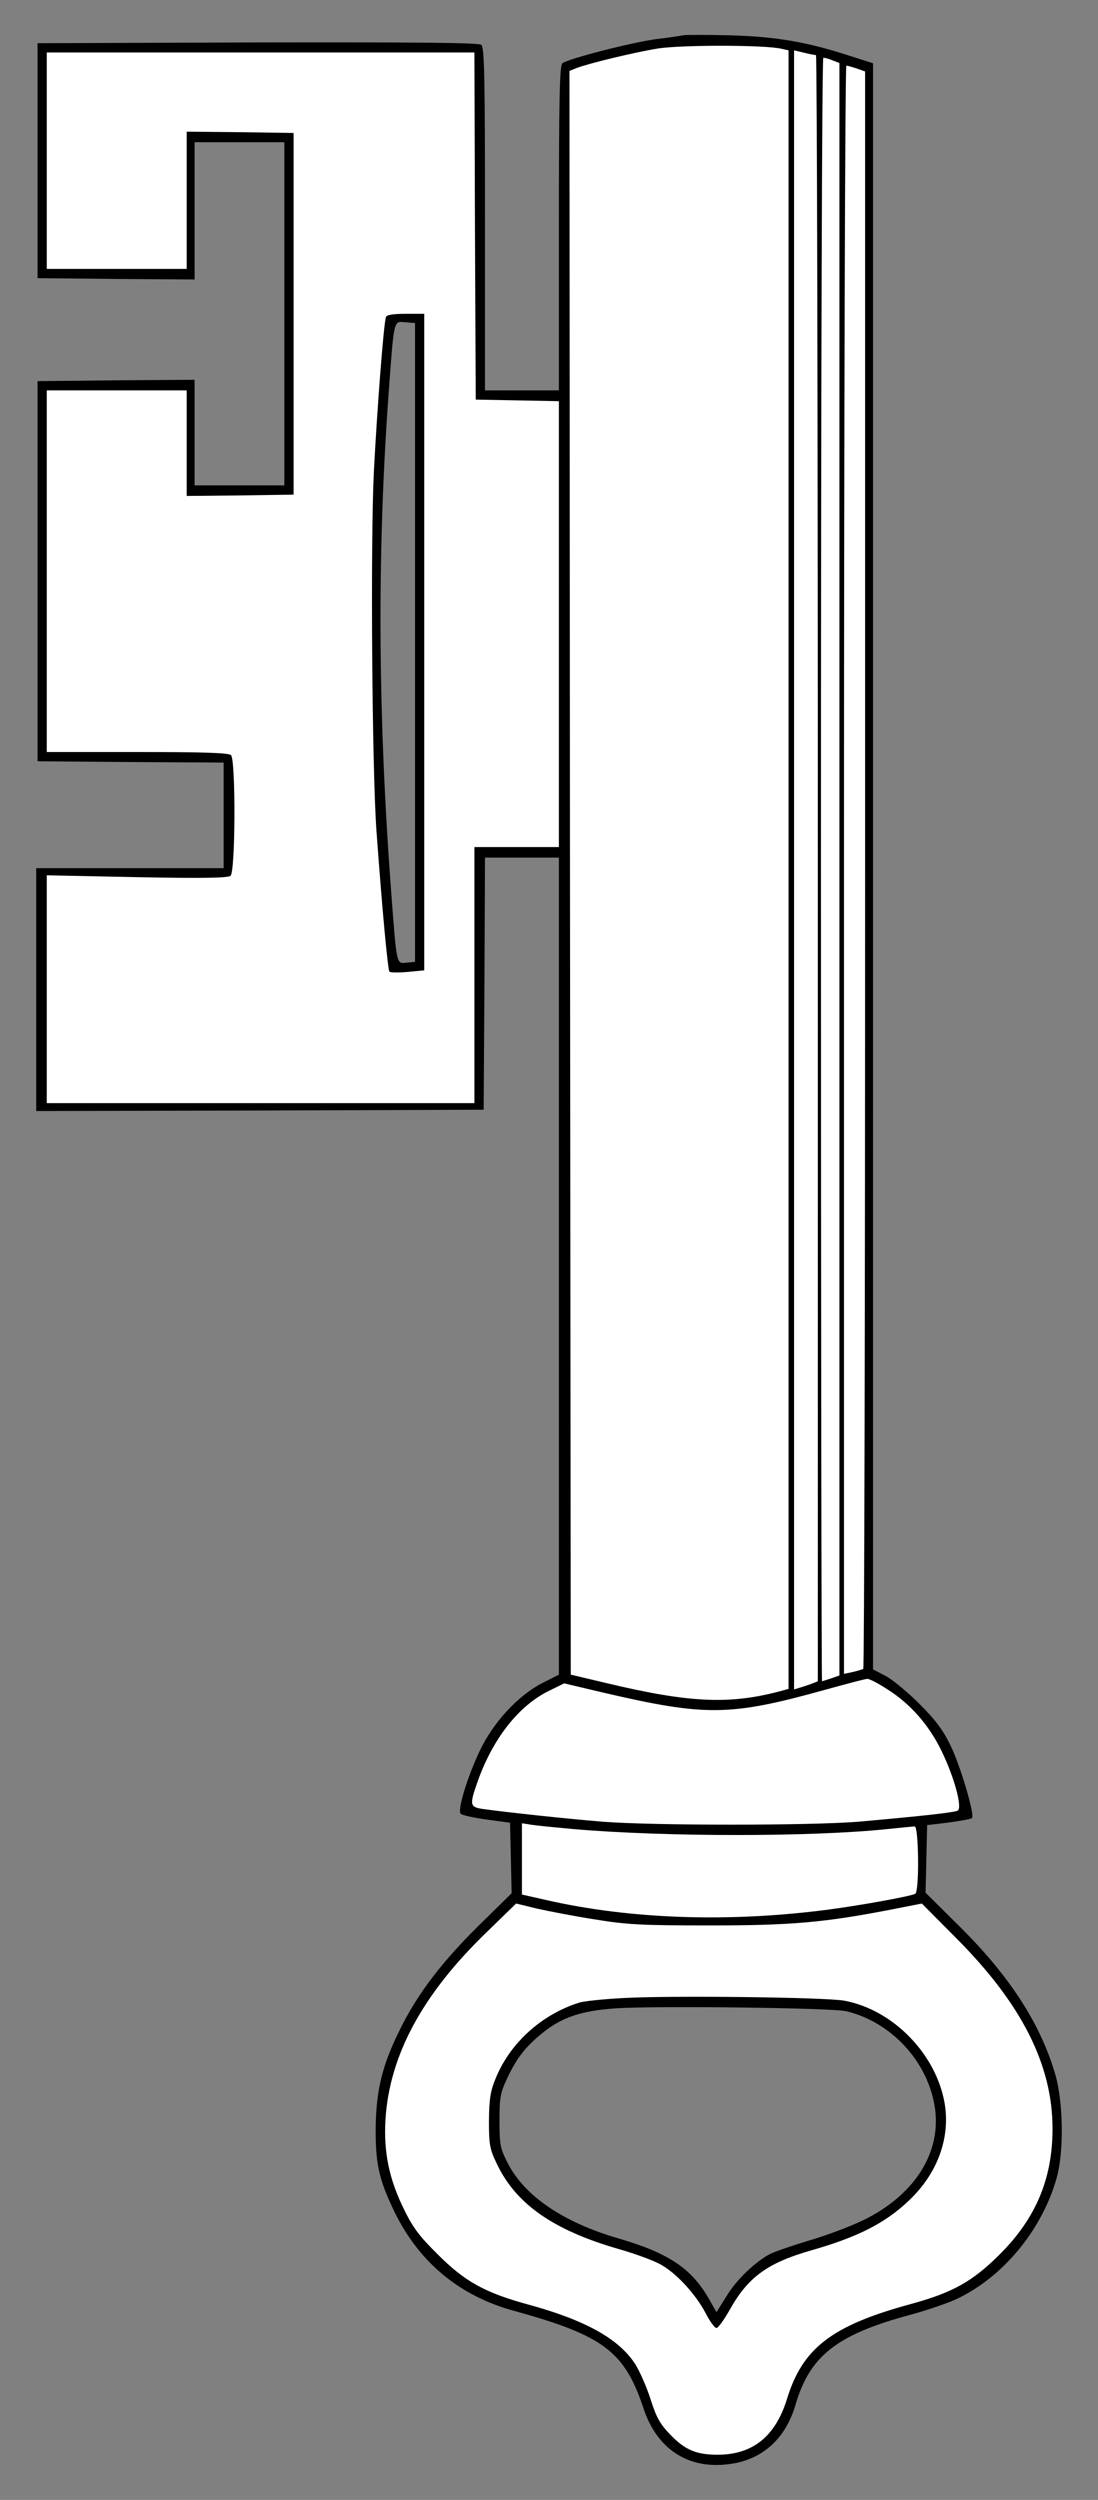 <?xml version="1.0" encoding="UTF-8" standalone="no"?>
<!DOCTYPE svg PUBLIC "-//W3C//DTD SVG 1.1//EN" "http://www.w3.org/Graphics/SVG/1.1/DTD/svg11.dtd">
<svg version="1.1" xmlns:xl="http://www.w3.org/1999/xlink" xmlns="http://www.w3.org/2000/svg" xmlns:dc="http://purl.org/dc/elements/1.1/" viewBox="36 63 154.17 351" width="154.17" height="351">
  <rect x="36" y="63" width="154.17" height="351" fill="#808080" stroke="none"/>
  <defs>
    <clipPath id="artboard_clip_path">
      <path d="M 36 63 L 190.17 63 L 190.17 414 L 36 414 Z"/>
    </clipPath>
  </defs>
  <g id="Key_(3)" stroke-dasharray="none" stroke="none" fill="none" stroke-opacity="1" fill-opacity="1">
    <title>Key (3)</title>
    <g id="Key_(3)_Layer_2" clip-path="url(#artboard_clip_path)">
      <title>Layer 2</title>
      <g id="Group_3">
        <g id="Graphic_9">
          <path d="M 131.895 67.956 C 131.598 68.03 129.856 68.29 128.003 68.512 C 124.37 69.031 115.771 71.255 114.956 71.885 C 114.585 72.219 114.474 76.592 114.474 95.051 L 114.474 117.809 L 109.285 117.809 L 104.096 117.809 L 104.096 93.754 C 104.096 73.961 104.022 69.624 103.577 69.291 C 103.206 68.994 94.718 68.92 72.183 68.957 L 41.271 69.068 L 41.271 85.562 L 41.271 102.056 L 52.279 102.167 L 63.324 102.242 L 63.324 92.605 L 63.324 82.968 L 69.625 82.968 L 75.926 82.968 L 75.926 107.06 L 75.926 131.152 L 69.625 131.152 L 63.324 131.152 L 63.324 123.739 L 63.324 116.326 L 52.279 116.4 L 41.271 116.512 L 41.271 143.198 L 41.271 169.885 L 54.354 169.996 L 67.401 170.071 L 67.401 177.484 L 67.401 184.897 L 54.243 184.897 L 41.085 184.897 L 41.085 201.947 L 41.085 218.996 L 72.516 218.922 L 103.91 218.811 L 104.022 201.094 L 104.096 183.414 L 109.285 183.414 L 114.474 183.414 L 114.474 240.754 L 114.474 298.13 L 112.065 299.353 C 108.729 301.096 105.282 304.802 103.392 308.768 C 101.575 312.586 100.204 317.182 100.686 317.664 C 100.908 317.886 102.539 318.22 104.355 318.479 L 107.617 318.924 L 107.728 323.853 L 107.839 328.82 L 103.466 333.12 C 98.128 338.346 94.681 342.868 92.235 347.798 C 89.677 352.913 88.825 356.397 88.751 361.697 C 88.714 366.627 89.159 368.813 91.123 373.002 C 94.57 380.415 100.315 385.307 108.173 387.457 C 120.701 390.904 123.703 393.165 126.335 401.097 C 128.336 407.213 133.155 410.067 139.382 408.807 C 143.459 407.954 146.387 405.1 147.684 400.689 C 149.686 393.795 153.466 390.793 163.808 388.013 C 166.143 387.383 169.034 386.382 170.257 385.826 C 176.817 382.75 182.34 376.078 184.379 368.739 C 185.379 365.144 185.305 358.361 184.23 354.469 C 182.192 347.316 177.892 340.57 170.702 333.453 L 165.957 328.746 L 166.069 324.002 L 166.18 319.257 L 169.219 318.887 C 170.887 318.664 172.37 318.405 172.481 318.257 C 172.889 317.849 170.887 310.992 169.441 308.027 C 168.367 305.84 167.329 304.469 165.068 302.207 C 163.437 300.577 161.324 298.835 160.361 298.316 L 158.581 297.389 L 158.581 184.637 L 158.581 71.885 L 154.986 70.736 C 149.093 68.846 144.941 68.142 138.381 67.956 C 135.119 67.882 132.191 67.882 131.895 67.956 Z M 154.838 345.388 L 154.838 345.388 C 161.102 346.908 166.143 352.319 167.218 358.621 C 168.33 365.107 164.475 371.26 157.025 374.818 C 155.134 375.708 151.761 376.968 149.538 377.598 C 147.351 378.265 144.941 379.08 144.163 379.451 C 142.05 380.563 139.419 383.046 137.973 385.456 L 136.602 387.642 L 135.527 385.752 C 133.081 381.49 129.856 379.34 122.888 377.301 C 115.067 375.04 109.581 371.297 107.246 366.627 C 106.246 364.662 106.134 364.143 106.134 360.77 C 106.134 357.397 106.246 356.841 107.283 354.655 C 108.618 351.838 109.878 350.281 112.324 348.316 C 114.993 346.204 117.699 345.314 122.443 344.981 C 128.151 344.61 152.836 344.906 154.838 345.388 Z M 94.274 153.206 L 94.274 198.055 L 93.087 198.166 C 91.642 198.314 91.716 198.611 90.938 188.418 C 89.047 163.176 88.936 140.715 90.567 118.217 C 91.345 107.69 91.234 108.098 92.902 108.246 L 94.274 108.357 L 94.274 153.206 Z" fill="black"/>
        </g>
        <g id="Graphic_8">
          <path d="M 145.72 69.847 L 145.72 69.847 L 145.72 69.847 C 143.422 69.291 131.709 69.291 128.373 69.81 C 125 70.366 118.848 71.848 116.957 72.552 L 115.957 72.96 L 116.031 185.527 L 116.142 298.13 L 121.146 299.316 C 132.636 302.059 138.27 302.356 145.349 300.503 L 146.721 300.132 L 146.721 185.119 L 146.721 70.069 Z M 150.571 70.736 L 150.571 70.736 C 150.386 70.736 149.645 70.588 148.903 70.403 L 147.495 70.069 L 147.495 185.156 L 147.495 300.206 L 148.347 299.947 C 148.792 299.798 149.533 299.576 150.015 299.391 L 150.831 299.057 L 150.831 184.897 C 150.831 122.108 150.719 70.736 150.571 70.736 Z M 152.9 71.478 L 152.9 71.478 L 152.9 71.478 C 152.381 71.255 151.788 71.107 151.603 71.107 C 151.418 71.107 151.269 114.621 151.269 185.082 C 151.269 247.759 151.343 299.057 151.418 299.057 C 151.455 299.057 152.048 298.872 152.715 298.649 L 153.864 298.242 L 153.864 185.045 L 153.864 71.848 Z M 156.32 72.627 L 156.32 72.627 C 155.653 72.404 154.986 72.219 154.838 72.219 C 154.653 72.219 154.504 123.035 154.504 185.119 L 154.504 298.019 L 155.727 297.76 C 156.358 297.611 157.025 297.426 157.21 297.315 C 157.358 297.241 157.469 246.721 157.469 185.082 L 157.469 73.034 Z" fill="#FFFFFF"/>
        </g>
        <g id="Graphic_7">
          <path d="M 102.687 94.717 L 102.687 94.717 L 102.613 70.366 L 72.59 70.366 L 42.568 70.366 L 42.568 85.562 L 42.568 100.759 L 52.39 100.759 L 62.212 100.759 L 62.212 91.122 L 62.212 81.485 L 69.736 81.559 L 77.224 81.67 L 77.224 107.06 L 77.224 132.45 L 69.736 132.561 L 62.212 132.635 L 62.212 125.222 L 62.212 117.809 L 52.39 117.809 L 42.568 117.809 L 42.568 143.198 L 42.568 168.588 L 55.281 168.588 C 64.659 168.588 68.106 168.699 68.439 169.033 C 69.106 169.7 69.069 185.416 68.365 185.971 C 67.994 186.268 64.473 186.342 55.207 186.157 L 42.568 185.897 L 42.568 201.872 L 42.568 217.885 L 72.59 217.885 L 102.613 217.885 L 102.613 199.908 L 102.613 181.931 L 108.544 181.931 L 114.474 181.931 L 114.474 150.611 L 114.474 119.329 L 108.655 119.217 L 102.799 119.106 Z M 90.196 107.505 L 90.196 107.505 C 90.308 107.208 91.197 107.06 92.976 107.06 L 95.571 107.06 L 95.571 153.169 L 95.571 199.241 L 93.273 199.463 C 91.976 199.574 90.826 199.574 90.678 199.426 C 90.456 199.167 89.677 190.901 88.862 179.707 C 88.232 170.997 88.01 139.158 88.491 129.299 C 88.936 120.663 89.863 108.431 90.196 107.505 Z" fill="#FFFFFF"/>
        </g>
        <g id="Graphic_6">
          <path d="M 160.62 300.206 C 163.808 302.207 166.476 305.247 168.218 308.879 C 169.997 312.549 171.146 316.774 170.479 317.219 C 169.997 317.478 165.735 317.96 156.543 318.776 C 149.797 319.332 127.706 319.332 120.59 318.776 C 115.178 318.331 107.024 317.441 103.836 316.996 C 101.983 316.737 101.909 316.44 102.984 313.364 C 105.097 307.248 108.766 302.504 113.103 300.391 L 115.215 299.353 L 120.849 300.688 C 135.045 303.987 138.492 303.95 151.502 300.354 C 154.69 299.465 157.507 298.723 157.766 298.723 C 158.025 298.686 159.323 299.353 160.62 300.206 Z" fill="#FFFFFF"/>
        </g>
        <g id="Graphic_5">
          <path d="M 116.513 319.813 C 129.374 320.925 150.019 320.925 160.583 319.813 C 162.436 319.628 164.178 319.443 164.438 319.443 C 164.994 319.443 165.105 328.524 164.512 328.894 C 163.956 329.228 157.062 330.488 152.317 331.118 C 138.492 332.934 124.593 332.49 112.732 329.784 L 109.285 329.006 L 109.285 324.002 L 109.285 318.998 L 110.693 319.22 C 111.435 319.332 114.066 319.591 116.513 319.813 Z" fill="#FFFFFF"/>
        </g>
        <g id="Graphic_4">
          <path d="M 110.026 386.531 L 110.026 386.531 C 118.069 388.717 122.814 391.312 125.149 394.87 C 125.779 395.834 126.78 398.095 127.336 399.837 C 128.188 402.506 128.67 403.358 130.227 404.952 C 132.228 406.99 133.785 407.658 136.75 407.658 C 141.68 407.658 144.867 405.1 146.498 399.837 C 148.685 392.683 152.799 389.533 163.771 386.531 C 169.775 384.9 172.555 383.343 176.41 379.488 C 181.451 374.447 183.786 368.888 183.786 361.882 C 183.786 352.913 179.449 344.351 170.294 335.158 L 165.438 330.266 L 161.102 331.118 C 151.687 332.934 147.202 333.342 135.601 333.342 C 126.038 333.342 124 333.231 119.478 332.49 C 116.624 332.045 112.991 331.341 111.361 330.97 L 108.469 330.266 L 104.392 334.232 C 95.311 342.979 90.678 351.578 90.122 360.622 C 89.863 365.144 90.604 368.888 92.717 373.187 C 93.94 375.708 94.867 376.968 97.424 379.488 C 101.242 383.343 104.096 384.9 110.026 386.531 Z M 123.555 343.535 L 123.555 343.535 C 130.19 343.164 151.91 343.424 154.541 343.906 C 161.361 345.166 167.403 351.356 168.626 358.25 C 169.479 363.18 167.625 368.22 163.548 372.038 C 160.249 375.152 156.469 377.079 150.019 378.932 C 143.755 380.711 141.013 382.713 138.418 387.383 C 137.64 388.754 136.824 389.866 136.602 389.866 C 136.342 389.866 135.675 388.94 135.082 387.791 C 133.637 385.048 130.894 382.083 128.67 380.897 C 127.706 380.378 125.112 379.414 122.888 378.784 C 113.622 376.115 108.358 372.409 105.69 366.664 C 104.763 364.736 104.652 364.069 104.652 360.77 C 104.689 357.805 104.837 356.656 105.541 354.951 C 107.506 349.984 111.917 345.907 117.254 344.202 C 117.884 343.98 120.701 343.683 123.555 343.535 Z" fill="#FFFFFF"/>
        </g>
      </g>
    </g>
  </g>
</svg>
